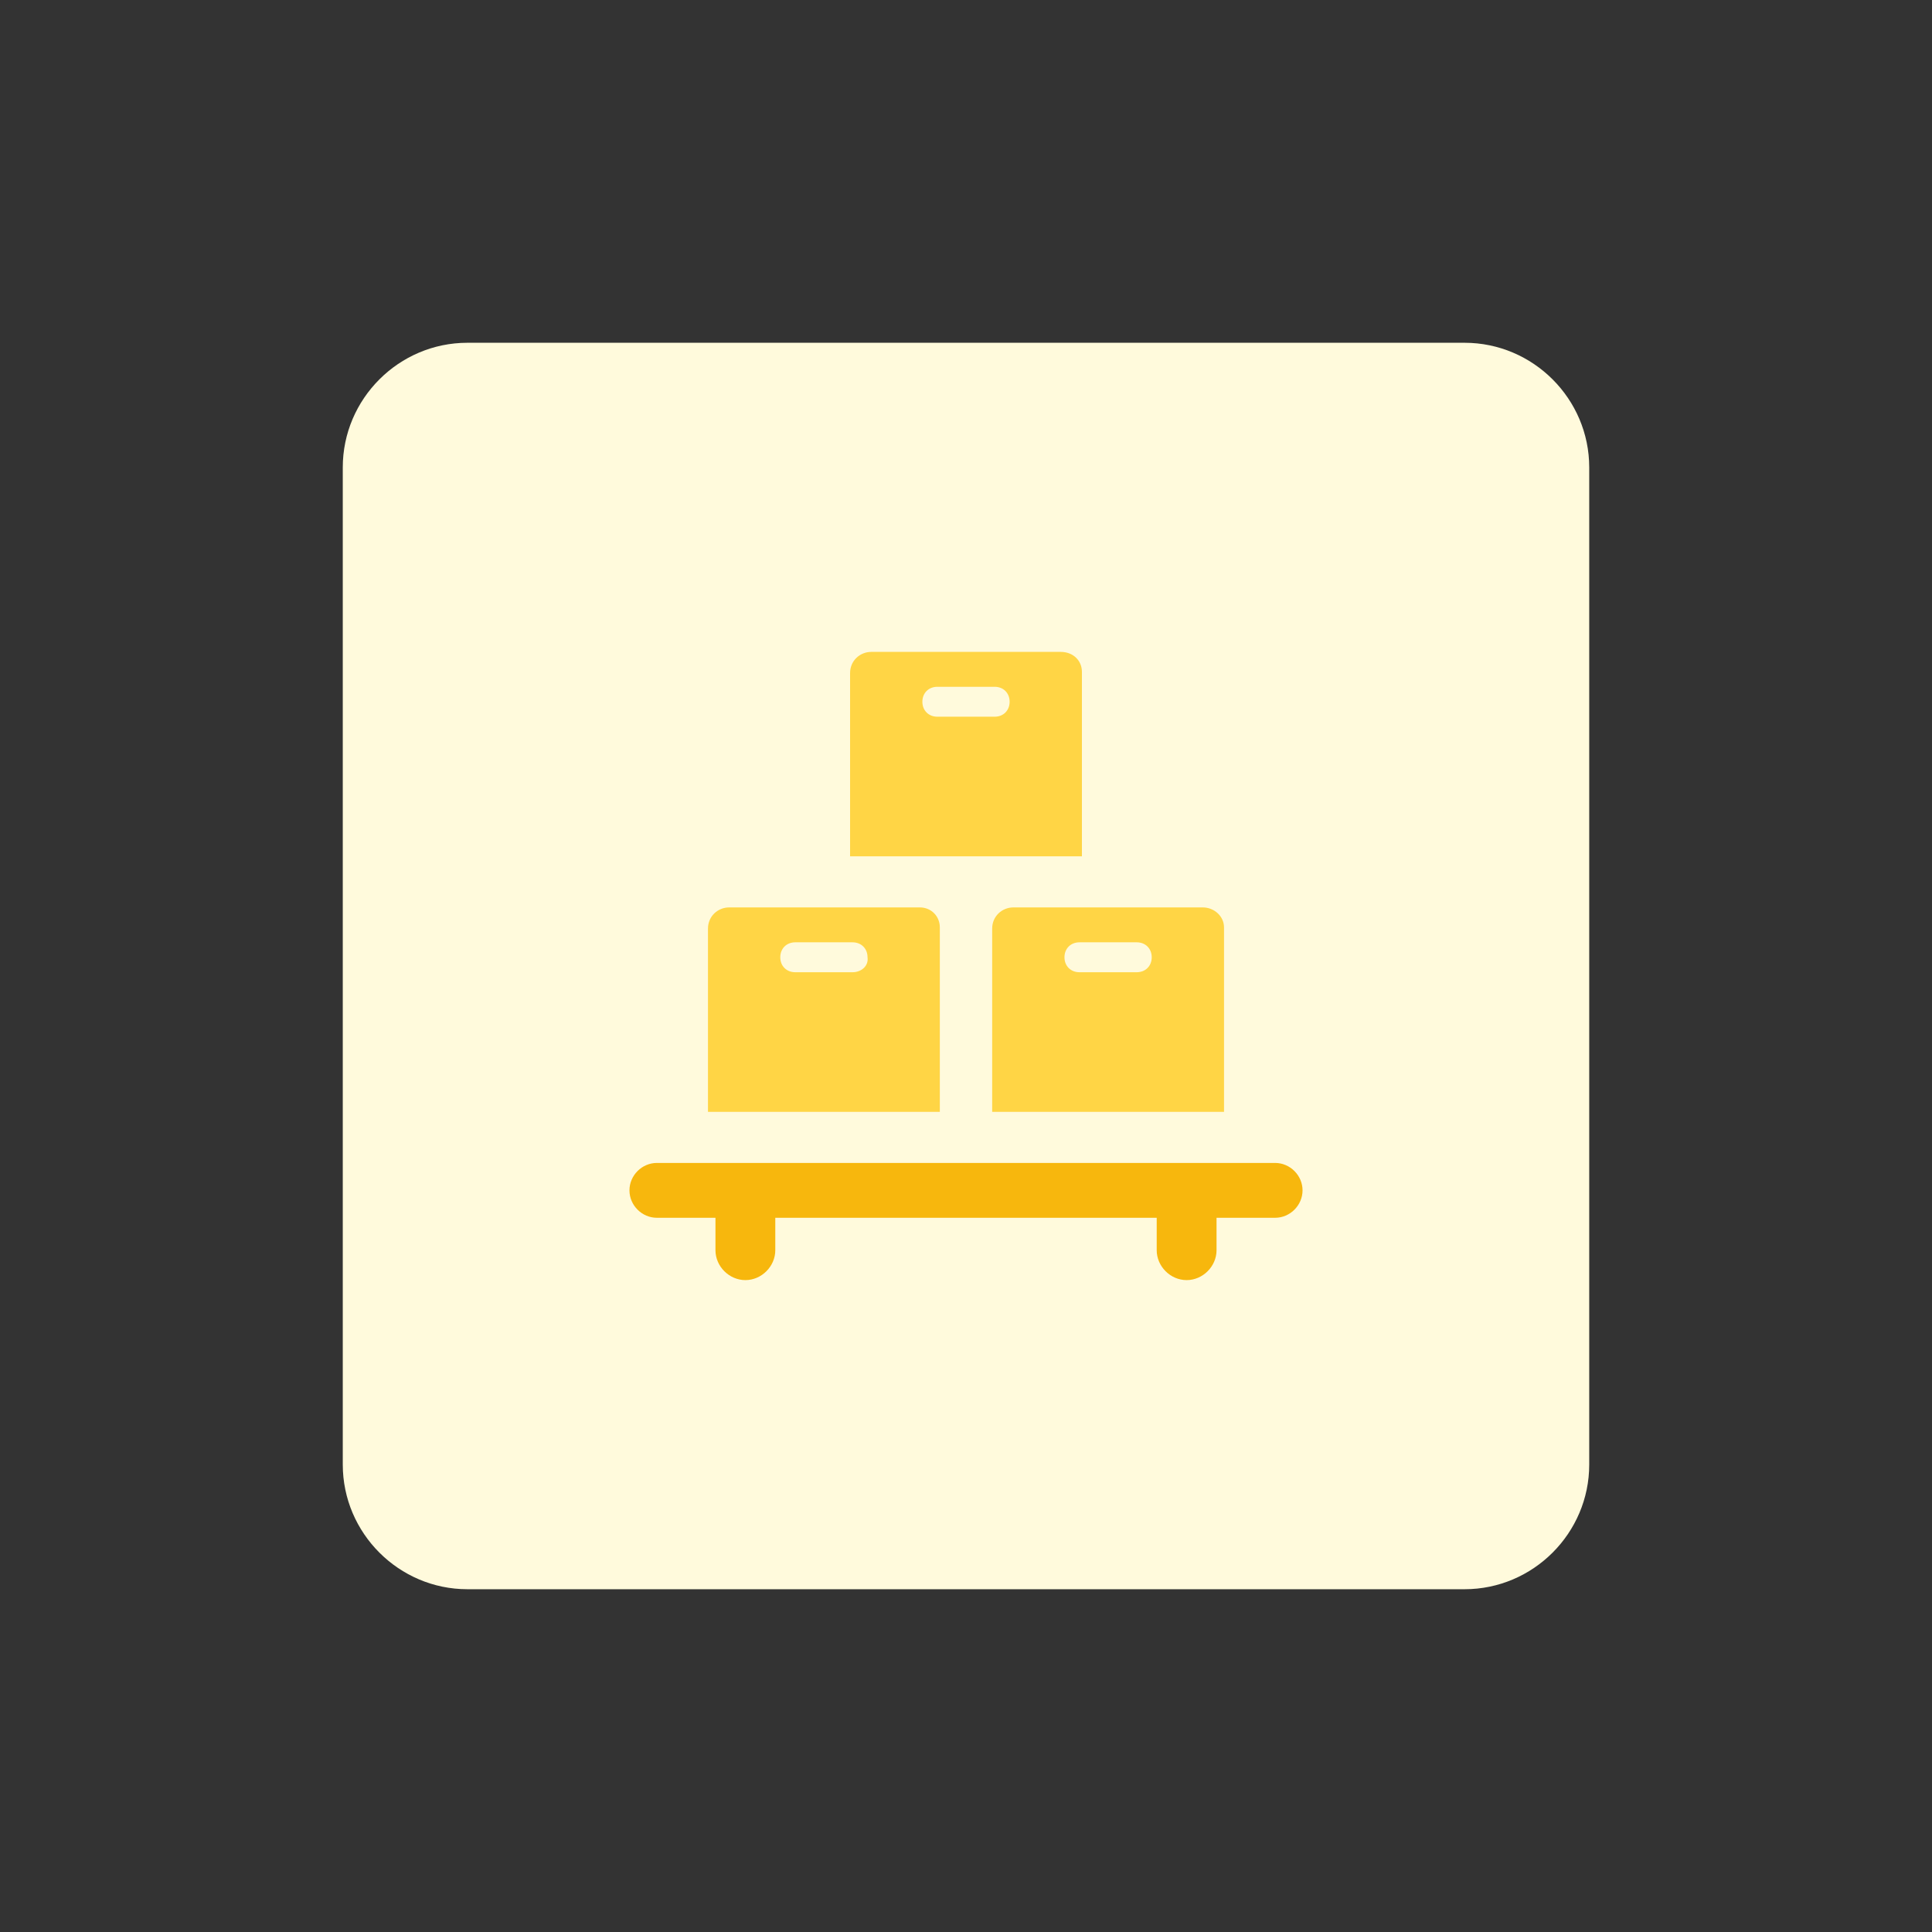 <?xml version="1.0" encoding="utf-8"?>
<!-- Generator: Adobe Illustrator 21.1.0, SVG Export Plug-In . SVG Version: 6.00 Build 0)  -->
<svg version="1.1" id="design" xmlns="http://www.w3.org/2000/svg" xmlns:xlink="http://www.w3.org/1999/xlink" x="0px" y="0px"
	 viewBox="0 0 155 155" style="enable-background:new 0 0 155 155;" xml:space="preserve">
<rect x="0" y="0" width="155" height="155" fill="#333333" stroke="none"/>
<style type="text/css">
	.st0{fill:#FFFADC;}
	.st1{fill:#F7B70D;}
	.st2{fill:#FFD545;}
</style>
<path class="st0" d="M37.5,27.5h80c5.5,0,10,4.5,10,10v80c0,5.5-4.5,10-10,10h-80c-5.5,0-10-4.5-10-10v-80
	C27.5,32,32,27.5,37.5,27.5z"/>
<g>
	<path class="st1" d="M102.3,97.7H52.7c-1.2,0-2.2-1-2.2-2.2v0c0-1.2,1-2.2,2.2-2.2h49.6c1.2,0,2.2,1,2.2,2.2v0
		C104.5,96.7,103.5,97.7,102.3,97.7z"/>
	<path class="st1" d="M59.8,102.7L59.8,102.7c-1.3,0-2.4-1.1-2.4-2.4v-3.4c0-1.3,1.1-2.4,2.4-2.4h0c1.3,0,2.4,1.1,2.4,2.4v3.4
		C62.2,101.6,61.1,102.7,59.8,102.7z"/>
	<path class="st1" d="M95.2,102.7L95.2,102.7c-1.3,0-2.4-1.1-2.4-2.4v-3.4c0-1.3,1.1-2.4,2.4-2.4l0,0c1.3,0,2.4,1.1,2.4,2.4v3.4
		C97.6,101.6,96.5,102.7,95.2,102.7z"/>
	<path class="st2" d="M73.8,72.8H58.5c-0.9,0-1.7,0.7-1.7,1.7v14.7h18.6V74.4C75.4,73.5,74.7,72.8,73.8,72.8z"/>
	<path class="st0" d="M68.4,78h-4.6c-0.7,0-1.2-0.5-1.2-1.2l0,0c0-0.7,0.5-1.2,1.2-1.2h4.6c0.7,0,1.2,0.5,1.2,1.2l0,0
		C69.7,77.5,69.1,78,68.4,78z"/>
	<path class="st2" d="M96.5,72.8H81.3c-0.9,0-1.7,0.7-1.7,1.7v14.7h18.6V74.4C98.2,73.5,97.4,72.8,96.5,72.8z"/>
	<path class="st0" d="M91.2,78h-4.6c-0.7,0-1.2-0.5-1.2-1.2l0,0c0-0.7,0.5-1.2,1.2-1.2h4.6c0.7,0,1.2,0.5,1.2,1.2l0,0
		C92.4,77.5,91.9,78,91.2,78z"/>
	<path class="st2" d="M85.1,52.3H69.9c-0.9,0-1.7,0.7-1.7,1.7v14.7h18.6V53.9C86.8,53,86.1,52.3,85.1,52.3z"/>
	<path class="st0" d="M79.8,57.5h-4.6c-0.7,0-1.2-0.5-1.2-1.2l0,0c0-0.7,0.5-1.2,1.2-1.2h4.6c0.7,0,1.2,0.5,1.2,1.2l0,0
		C81,57,80.5,57.5,79.8,57.5z"/>
</g>
</svg>
